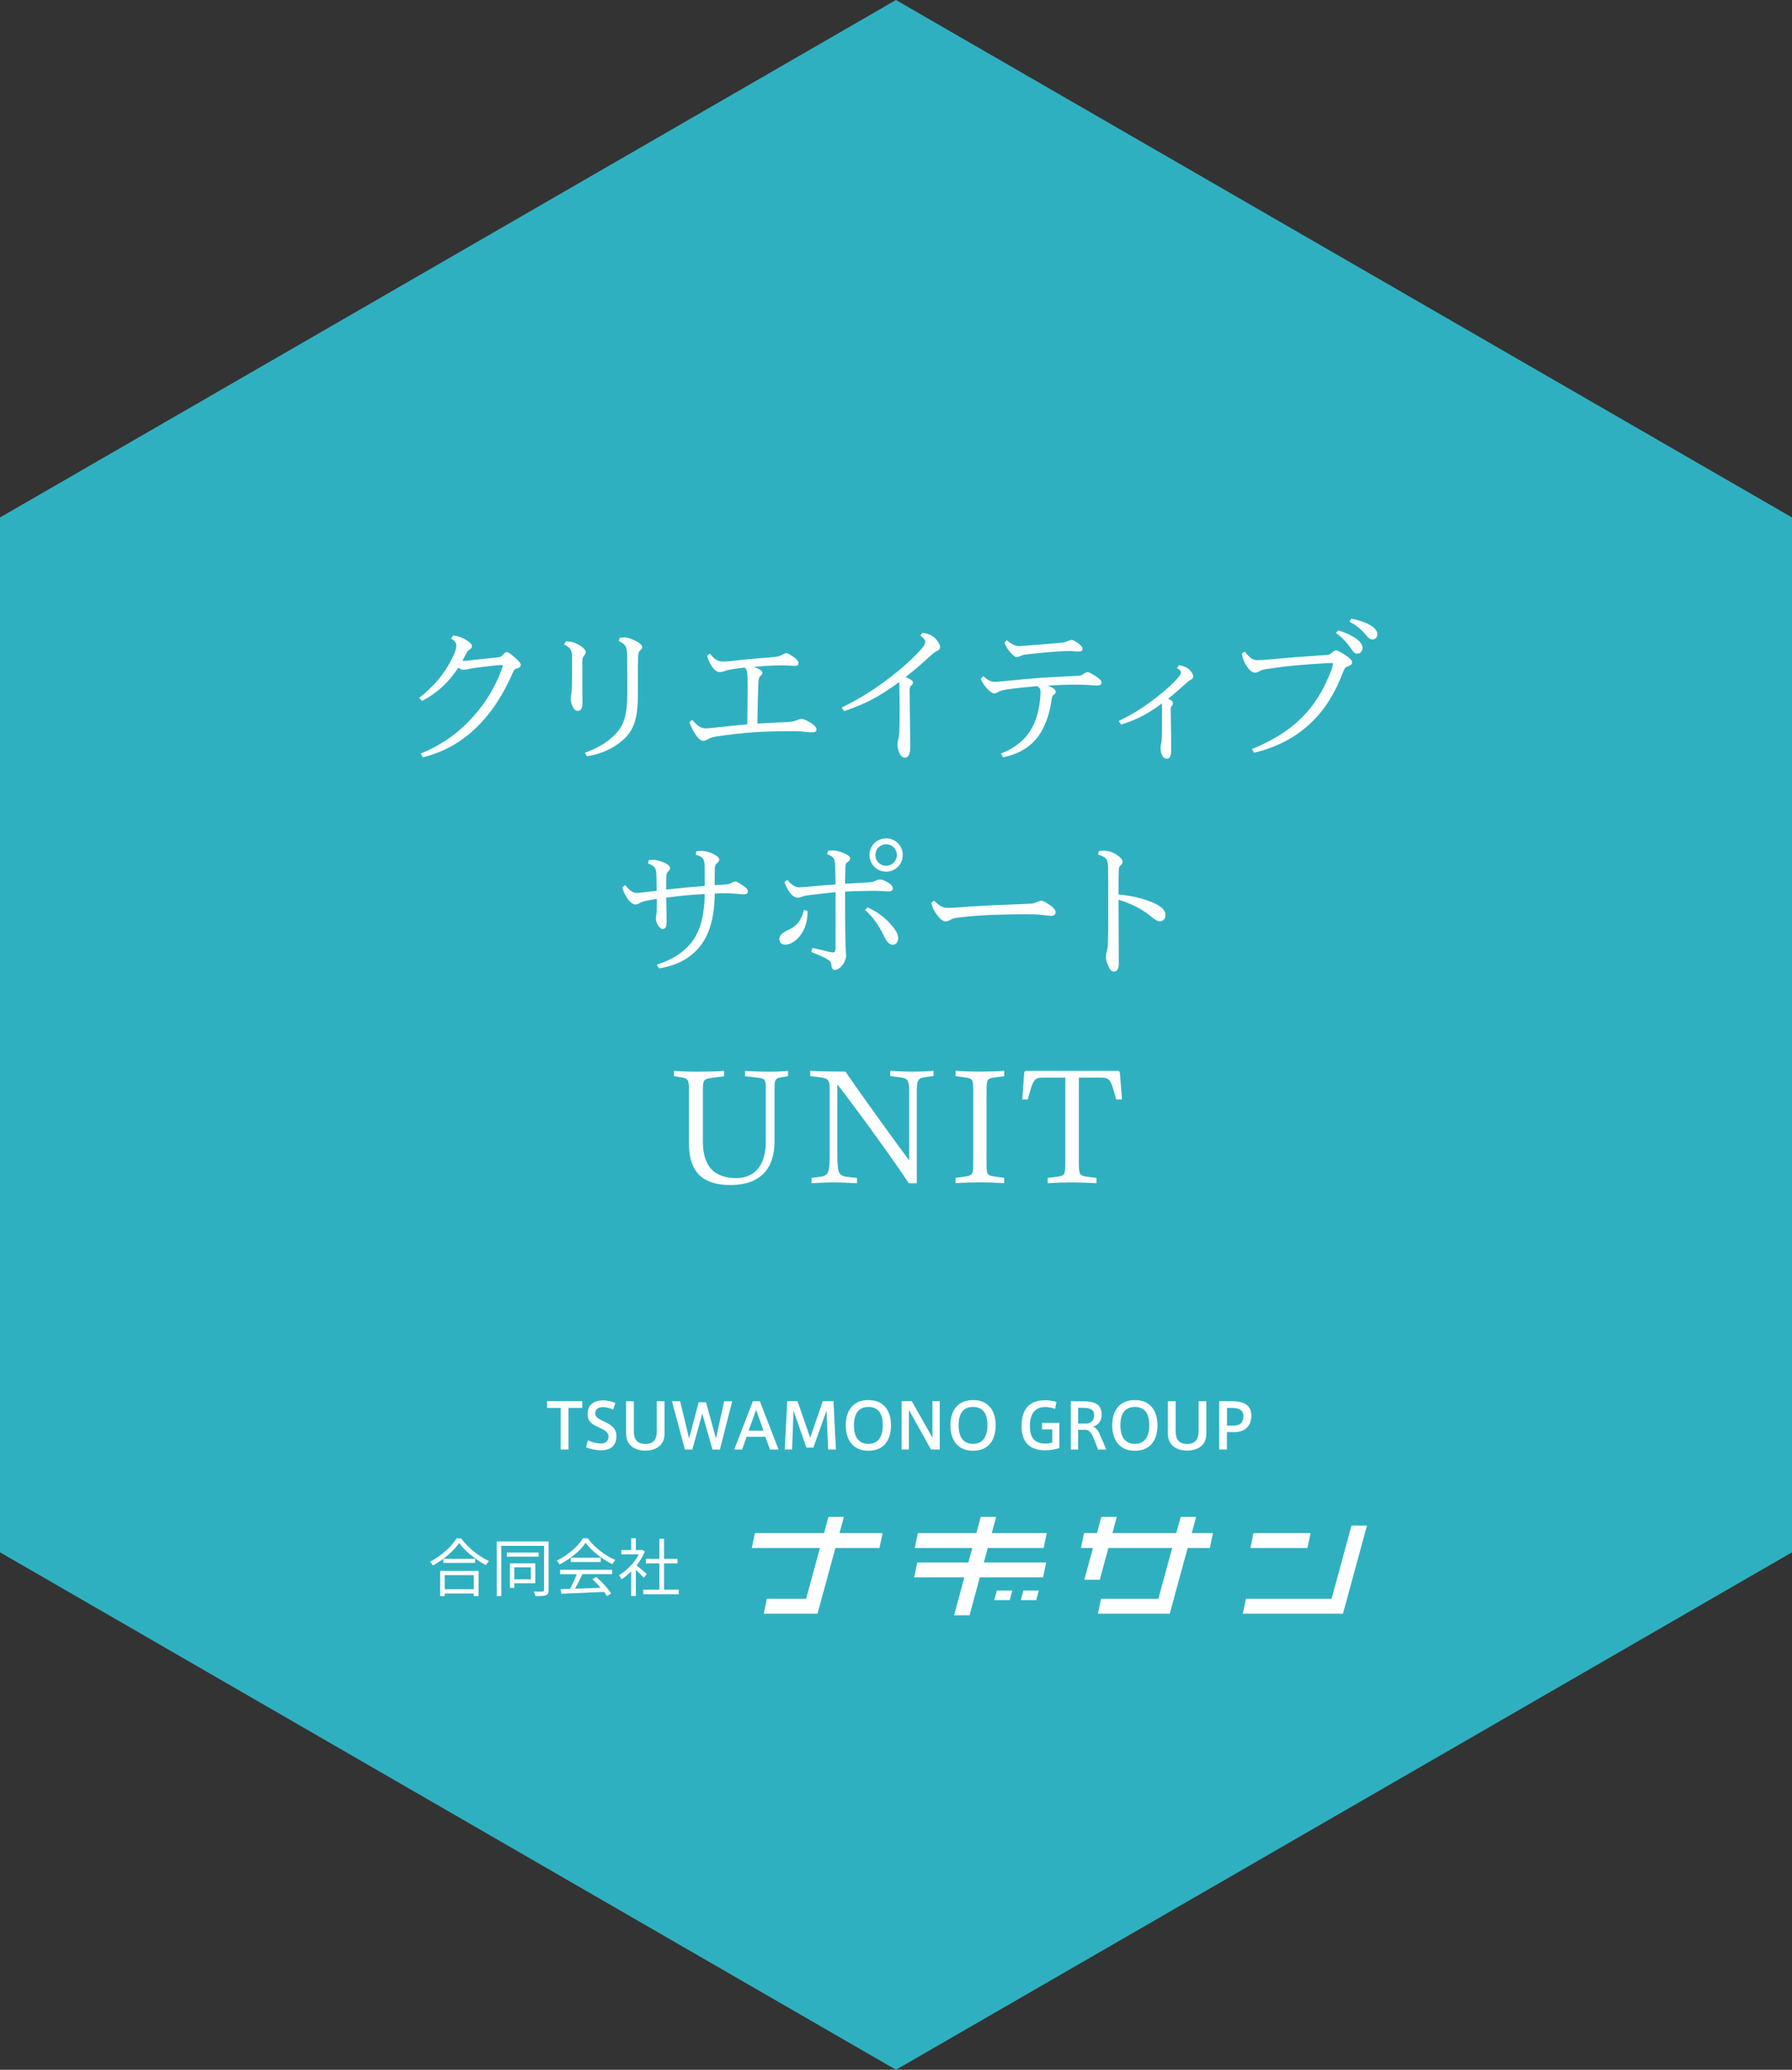 <?xml version="1.0" encoding="UTF-8"?><svg id="_レイヤー_2" xmlns="http://www.w3.org/2000/svg" viewBox="0 0 242.31 279.79"><rect x="0" y="0" width="242.31" height="279.79" fill="#333333" stroke="none"/><defs><style>.cls-1{fill:#fff;}.cls-2{fill:#2fb0c0;}</style></defs><g id="_原稿"><g><polygon class="cls-2" points="0 69.95 0 209.84 121.15 279.79 242.31 209.84 242.31 69.95 121.15 0 0 69.95"/><g><path class="cls-1" d="M62.8,89.34c.25,0,.7-.06,1.21-.13,1.11-.13,2.32-.23,3.21-.34,.49-.04,.53-.11,.81-.4,.21-.23,.36-.32,.51-.32,.17,0,.38,.13,1.02,.68,.74,.66,.85,.83,.85,1.04,0,.25-.15,.4-.49,.49-.34,.08-.36,.11-.62,.66-1.3,2.96-2.91,5.51-5.21,7.63-1.93,1.79-4.23,3.06-6.91,3.72l-.28-.51c2.42-.98,4.57-2.4,6.31-4.17,2.04-2.04,3.57-4.38,4.65-7.25,.08-.26,.11-.38,.11-.47,0-.06-.02-.08-.13-.08-.08,0-.15,0-.4,.02-1.08,.11-2.36,.26-3.42,.4-.28,.04-.6,.11-.79,.15-.25,.06-.45,.08-.62,.08s-.38-.11-.64-.28c-1.32,2-2.83,3.42-4.91,4.49l-.38-.42c2-1.55,3.59-3.38,4.72-5.91,.23-.55,.3-.85,.3-1.13,0-.4-.23-.7-.7-.96l.25-.42c.74,.04,1.4,.34,1.91,.68,.4,.28,.66,.51,.66,.72,0,.19-.11,.38-.36,.53-.23,.15-.3,.28-.45,.57-.11,.21-.21,.42-.49,.91h.25Z"/><path class="cls-1" d="M76.52,86.7h.17c.74,0,1.49,.36,1.91,.68,.34,.23,.6,.53,.6,.77,0,.15-.06,.3-.23,.49-.17,.19-.23,.38-.23,.85,0,1.42,.02,3.08,.02,5.57,0,.74-.28,1.04-.62,1.04-.32,0-.53-.19-.72-.62-.17-.38-.25-.7-.25-1,0-.19,.04-.42,.08-.68,.04-.26,.06-.49,.08-.98,.02-1.15,.02-2.66,.02-4.08,0-.85-.21-1.17-1.08-1.64l.25-.4Zm7.31-.49c.15-.02,.36-.04,.57-.04,.62,0,1.19,.28,1.7,.55,.4,.21,.74,.51,.74,.74,0,.15-.06,.28-.28,.47-.23,.19-.25,.38-.28,.94-.02,.85-.02,1.7-.02,2.51v2.4c0,3.34-.53,4.89-1.98,6.21-1.28,1.15-2.87,1.91-4.93,2.25l-.25-.49c1.81-.66,3.19-1.49,4.23-2.64,1.02-1.11,1.49-2.47,1.49-5.33,0-1.42,0-3.27-.02-5.29-.02-1.04-.21-1.4-1.15-1.85l.17-.43Z"/><path class="cls-1" d="M93.61,97.33c.79,.89,1.21,1.13,1.85,1.13,.15,0,.43-.02,1.02-.08,1.51-.17,3.04-.32,4.57-.47,.02-1.64,.02-3.08,.04-4.42,0-.62,0-1.23-.02-2.06-.02-.66-.06-.87-.38-1.19-.55,.06-1.15,.15-1.59,.21-.47,.06-.79,.15-1.08,.25-.3,.11-.49,.15-.72,.15-.25,0-.57-.15-.85-.51-.3-.38-.7-1.02-.83-1.74l.38-.25c.62,.83,1.11,1.08,1.74,1.08,.28,0,.55-.02,1-.06,1.08-.13,2.13-.23,3.12-.32,1.06-.08,2.02-.17,2.78-.23,.64-.06,.87-.17,1.13-.32,.23-.13,.38-.21,.55-.21,.15,0,.51,.19,.98,.51,.47,.32,.68,.64,.68,.81,0,.25-.13,.4-.47,.4-.47,0-1.13-.09-2.19-.06-1.4,.02-2.36,.11-3.42,.19,.23,.08,.47,.17,.62,.25,.45,.23,.57,.4,.57,.57,0,.13-.06,.23-.21,.36-.19,.15-.3,.32-.32,.89-.08,1.49-.11,3.34-.15,5.59l3.95-.19c.66-.04,1.02-.11,1.4-.26,.32-.13,.51-.17,.64-.17,.23,0,.55,.13,1.19,.51,.66,.4,.81,.72,.81,.93,0,.26-.19,.38-.62,.38-.21,0-.45-.02-.79-.06-.21-.02-.55-.06-.91-.08-.4-.02-.83-.02-1.3-.02-1.89,.02-3.51,.04-4.91,.15-1.66,.13-3.29,.3-4.91,.55-.7,.11-.94,.21-1.23,.38-.28,.15-.45,.23-.66,.23-.26,0-.55-.23-.89-.68-.34-.45-.7-1.11-.96-1.87l.38-.28Z"/><path class="cls-1" d="M113.81,95.65c2.38-1.19,4-2.19,5.84-3.55,2.06-1.51,3.83-3.1,5-4.44,.36-.42,.47-.74,.47-.93,0-.17-.17-.45-.68-.83l.3-.36c.81,.08,1.49,.45,1.85,.89,.3,.38,.53,.74,.53,1.04,0,.28-.17,.4-.47,.55-.28,.13-.45,.28-.89,.68-.98,.89-2.06,1.85-3.32,2.83,.19,.08,.43,.19,.6,.28,.23,.11,.4,.23,.4,.45,0,.17-.06,.28-.21,.4-.19,.17-.23,.28-.23,.72,.02,2.57,.06,5.02,.08,7.59,0,1.13-.3,1.45-.76,1.45-.25,0-.51-.23-.66-.53-.17-.34-.3-.83-.3-1.21,0-.32,.04-.51,.13-.85,.06-.3,.08-.53,.11-.89,.04-.96,.04-1.89,.04-2.81s0-1.81-.02-2.59c0-.55,0-.96-.04-1.34-.4,.3-.79,.57-1.23,.87-2.15,1.45-3.66,2.19-6.21,3.06l-.32-.47Z"/><path class="cls-1" d="M132.96,91.4c.68,.62,1.1,.77,1.57,.77,.19,0,.55-.02,1.08-.08,2.04-.21,3.72-.36,5.48-.49,1.32-.08,2.72-.13,4.29-.23,.7-.04,.81-.06,1.06-.23,.28-.19,.47-.28,.62-.28,.19,0,.49,.17,.98,.47,.74,.47,.89,.68,.89,.96,0,.26-.19,.38-.64,.38-.28,0-.89-.06-1.21-.08-.36-.02-.96-.04-1.53-.04-1.11,0-2.53,.04-3.87,.13,.19,.06,.36,.15,.49,.21,.42,.23,.57,.42,.57,.62,0,.15-.02,.23-.23,.38s-.23,.19-.3,.64c-.25,1.72-.76,3.49-1.74,4.89-1.04,1.47-2.64,2.51-4.85,2.95l-.28-.51c1.81-.68,3.19-1.79,4.02-3.15,.76-1.25,1.15-2.76,1.3-4.36,.02-.28,.04-.55,.04-.83,0-.34-.08-.55-.49-.77-1.4,.13-2.78,.25-4.21,.47-.68,.11-.89,.25-1.06,.34-.19,.11-.36,.17-.53,.17-.23,0-.64-.3-1-.72-.25-.28-.62-.74-.79-1.25l.32-.34Zm3.15-4.87c.74,.62,1.25,.81,1.64,.81,.21,0,.4-.02,1.02-.06l2.34-.19,2.51-.23c.4-.04,.55-.11,.79-.21,.19-.08,.34-.15,.47-.15,.19,0,.53,.19,.79,.38,.32,.23,.7,.51,.7,.83,0,.23-.17,.36-.42,.36-.53,0-.83-.06-1.34-.06-1.04,0-2.36,.11-3.29,.19-.98,.09-1.89,.19-2.64,.28-.34,.04-.51,.11-.74,.21-.15,.06-.3,.13-.47,.13-.21,0-.53-.26-.83-.6-.28-.32-.62-.81-.83-1.34l.32-.34Z"/><path class="cls-1" d="M159.45,89.93c.72,.11,1.19,.34,1.57,.81,.21,.28,.32,.49,.32,.68,0,.21-.06,.32-.34,.47-.23,.13-.34,.21-.68,.53-.79,.72-1.55,1.38-2.36,2.04,.15,.06,.25,.13,.36,.19,.19,.13,.28,.25,.28,.4,0,.13-.02,.21-.15,.36-.11,.13-.15,.25-.15,.49,0,1.34,.06,2.76,.06,4.25v1.27c0,.87-.21,1.15-.64,1.15-.23,0-.45-.19-.57-.43-.13-.23-.23-.7-.23-1,0-.23,.02-.36,.08-.59,.04-.19,.08-.38,.08-.64,.06-1.32,.04-2.66,.04-3.97,0-.4,0-.66-.02-.85-.28,.21-.55,.4-.83,.6-1.59,1.08-2.74,1.64-4.68,2.25l-.32-.47c1.7-.85,3.04-1.64,4.4-2.66,1.32-1,2.66-2.08,3.7-3.29,.21-.23,.32-.51,.32-.62,0-.17-.17-.34-.55-.62l.3-.36Z"/><path class="cls-1" d="M169.3,101.26c2.59-1.08,4.72-2.32,6.48-4.02,1.81-1.7,3.17-3.85,4.23-6.63,.15-.4,.23-.72,.23-.85,0-.11-.02-.13-.17-.13-.23,0-.7,.02-1.06,.04-1.38,.08-2.55,.17-3.87,.28-1.45,.13-2.68,.32-3.89,.49-.51,.08-.7,.15-.93,.28-.23,.13-.43,.21-.64,.21-.26,0-.62-.21-.96-.68-.4-.53-.72-1.25-.79-1.91l.4-.25c.68,.91,1.11,1.15,1.74,1.15,.19,0,.57-.02,.94-.04,1.36-.13,2.72-.25,4.06-.36,1.49-.11,2.91-.19,4.27-.3,.42-.02,.45-.06,.79-.34,.3-.23,.43-.28,.55-.28s.4,.11,1.11,.55c.79,.51,1.04,.81,1.04,1.06,0,.23-.15,.4-.53,.53-.4,.13-.47,.21-.79,1.02-1.15,3-2.72,5.36-4.83,7.16-1.91,1.64-4.23,2.83-7.1,3.51l-.3-.49Zm11.65-16.05c2.42,.77,3.29,1.68,3.29,2.38,0,.4-.3,.77-.7,.77-.36,0-.55-.21-1.04-.94-.49-.7-1.13-1.34-1.85-1.85l.3-.36Zm1.76-1.59c2.51,.53,3.53,1.36,3.53,2.12,0,.4-.25,.7-.68,.7-.3,0-.49-.13-1.04-.81-.55-.64-1.25-1.17-2.04-1.59l.23-.42Z"/><path class="cls-1" d="M88.83,130.4c2.1-.7,3.59-1.62,4.7-3.04,1.23-1.59,1.72-3.83,1.76-6.5-1.7,.06-3.51,.25-5.21,.49,.02,.94,.06,2.08,.06,3.19,0,.79-.19,1.04-.55,1.04-.21,0-.49-.28-.68-.6-.13-.21-.23-.51-.23-.81,0-.15,.04-.38,.08-.64,.04-.25,.06-.49,.06-1.06v-.96c-.43,.06-.83,.15-1.23,.21-.55,.11-.81,.19-1.06,.34-.23,.13-.45,.21-.64,.21-.23,0-.64-.25-.94-.66-.3-.4-.68-1.04-.79-1.68l.38-.28c.66,.81,1.08,1.06,1.55,1.06,.15,0,.4-.02,.87-.08,.6-.06,1.21-.15,1.83-.21,0-.76-.02-1.57-.04-2.25-.02-.79-.21-1.11-1.13-1.45l.11-.45c.17-.02,.32-.04,.49-.04,.62,0,1.21,.19,1.7,.43,.4,.19,.68,.45,.68,.66,0,.17-.04,.3-.25,.49-.19,.17-.23,.3-.25,.74-.02,.47-.02,1.06-.02,1.7,1.72-.19,3.46-.36,5.21-.49,0-1.04,0-1.87-.02-2.76s-.28-1.23-1.19-1.45l.06-.47c.21-.04,.42-.06,.64-.06,.64,0,1.25,.19,1.74,.45,.55,.28,.74,.55,.74,.74,0,.15-.08,.3-.28,.45-.19,.15-.3,.25-.32,.72-.02,.76-.02,1.42-.02,2.27l1.02-.06c.7-.04,.91-.08,1.19-.21,.23-.11,.42-.23,.55-.23,.19,0,.45,.15,1.02,.53,.55,.36,.7,.57,.7,.85,0,.23-.15,.36-.53,.36-.34,0-.68-.04-1.06-.08-.51-.04-1.11-.06-1.68-.06-.4,0-.81,.02-1.21,.04-.02,3.08-.64,5.57-2.15,7.33-1.3,1.51-3.08,2.42-5.4,2.79l-.28-.51Z"/><path class="cls-1" d="M109.19,123.15v.13c0,1.25-.3,2.32-1.04,3.25-.53,.68-1.32,1.17-1.93,1.17-.49,0-.83-.23-.83-.74,0-.47,.25-.81,1.08-1.19,1.28-.59,1.81-1.23,2.25-2.78l.47,.17Zm3.8-2.55c-1.3,.13-2.66,.28-3.78,.43-.36,.04-.55,.11-.77,.19-.23,.08-.38,.13-.59,.13-.34,0-.66-.23-.94-.55-.3-.36-.66-.98-.83-1.57l.38-.3c.62,.77,1.11,1.02,1.66,1.02,.11,0,.36-.02,.89-.06,1.19-.11,2.59-.25,3.97-.34,0-.66-.02-1.62-.06-2.61-.02-.49-.08-.77-.25-.98-.13-.17-.43-.36-.85-.49l.15-.45c.19-.04,.43-.06,.66-.06,.47,0,1,.17,1.45,.36s.87,.42,.87,.72c0,.19-.11,.36-.36,.51-.23,.15-.26,.34-.28,.72-.02,.7-.04,1.59-.04,2.19,1.17-.08,2.38-.13,3.27-.19,.45-.04,.57-.08,.89-.23,.23-.11,.4-.15,.57-.15,.32,0,.81,.23,1.23,.51,.3,.19,.49,.45,.49,.7,0,.28-.21,.4-.55,.4-.3,0-.59-.02-.89-.04-.32-.02-.66-.04-1.08-.04-1.25,0-2.79,.04-3.93,.11,0,2.47,0,4.87,.06,7.21,0,.32,.02,.59,.04,.79,.02,.23,.04,.47,.04,.68,0,.34-.19,.81-.4,1.11-.3,.42-.68,.79-1.13,.79-.34,0-.42-.28-.47-.7-.04-.38-.15-.49-.49-.7-.42-.28-1.06-.55-2.23-1.04l.17-.53c.89,.19,1.57,.36,2.27,.53,.25,.06,.4,.08,.51,.08,.21,0,.34-.11,.34-.62v-7.5Zm4.32,2.06c1.36,.62,2.4,1.4,3.27,2.44,.62,.72,.87,1.25,.87,1.76,0,.47-.3,.85-.74,.85s-.79-.34-1.23-1.28c-.6-1.23-1.38-2.44-2.51-3.42l.34-.36Zm4.76-7.08c0,1.25-1,2.25-2.25,2.25s-2.25-1-2.25-2.25,1-2.25,2.25-2.25,2.25,1,2.25,2.25Zm-3.7,0c0,.81,.64,1.45,1.45,1.45s1.45-.64,1.45-1.45-.64-1.45-1.45-1.45-1.45,.64-1.45,1.45Z"/><path class="cls-1" d="M126.31,121.75c.77,.79,1.25,.98,1.96,.98,.23,0,.55-.02,1.1-.06,1.72-.11,3.32-.23,4.8-.3,1.68-.06,3.51-.13,5.08-.21,.51-.02,.57-.06,.96-.23,.25-.11,.42-.17,.59-.17,.21,0,.47,.13,1.08,.53,.62,.4,.85,.74,.85,1,0,.3-.17,.51-.57,.51-.42,0-.91-.08-1.28-.13-.59-.06-1.4-.08-2.44-.08-.91,0-2.59,.02-4.23,.08-1.51,.06-3.21,.19-4.59,.36-.6,.06-.85,.15-1.13,.32-.21,.13-.45,.21-.64,.21-.23,0-.57-.19-.89-.55-.45-.53-.89-1.23-1.04-1.98l.38-.28Z"/><path class="cls-1" d="M148.59,115.05c.21-.04,.47-.06,.72-.06,.74,0,1.47,.38,1.91,.72,.45,.34,.57,.57,.57,.77,0,.15-.06,.3-.23,.47-.23,.21-.25,.25-.28,.62-.04,1.06-.04,2.19-.04,3.34,1.96,.19,3.53,.6,4.8,1.17,1.17,.53,1.55,1.08,1.55,1.62s-.34,.83-.74,.83c-.34,0-.6-.13-1.23-.66-1.13-.94-2.61-1.72-4.38-2.25,0,2.51,.04,5.12,.04,8.63,0,.81-.3,1.08-.64,1.08s-.55-.23-.79-.76c-.21-.49-.32-.91-.32-1.15,0-.17,.02-.45,.13-.81,.08-.34,.13-.53,.15-1.11,.04-1.15,.04-2.4,.04-3.7v-2.61c0-1.25,0-2.57-.02-3.83-.02-1.19-.15-1.45-1.36-1.85l.11-.45Z"/><path class="cls-1" d="M106.56,145.47l-.66,.11c-1.13,.19-1.17,.26-1.17,1.79v6.95c0,3.7-1.98,5.87-5.95,5.87s-5.63-1.93-5.63-5.7v-6.99c0-1.53-.04-1.72-1.17-1.89l-.85-.13v-.72c.79,.06,1.98,.11,3.06,.11s2.89-.04,3.72-.11v.72l-1.57,.21c-1.23,.17-1.3,.28-1.3,1.81v6.82c0,3.29,1.49,4.93,4.51,4.93,2.27,0,4-1.47,4-4.91v-6.97c0-1.53-.06-1.57-1.3-1.72l-1.51-.17v-.72c.87,.06,2.19,.11,3.27,.11s1.79-.04,2.55-.11v.72Z"/><path class="cls-1" d="M120.38,145.45v-.7c.87,.06,1.91,.11,3,.11,1.15,0,2-.04,2.85-.11v.7l-.96,.13c-1.23,.17-1.3,.43-1.3,2.13v12.24h-1.08c-2.21-3.36-7.67-10.84-9.67-13.37v8.95c0,2.85,.04,3.4,1.32,3.55l1.34,.15v.72c-1.02-.06-2.02-.11-3.08-.11-1.15,0-2.06,.04-3.06,.11v-.72l1.13-.15c1.28-.17,1.32-.68,1.32-3.55v-8.21c0-1.36-.19-1.57-1.51-1.72l-1.13-.13v-.72c1,.08,3.7,.11,4.78,.11,1.66,2.47,6.74,9.52,8.61,12.01v-9.16c0-1.7-.15-1.96-1.36-2.1l-1.19-.15Z"/><path class="cls-1" d="M135.79,145.47l-1.11,.15c-1.21,.17-1.28,.21-1.28,1.87v9.71c0,1.64,.06,1.7,1.28,1.87l1.11,.15v.72c-.89-.06-2.1-.11-3.29-.11s-2.4,.04-3.29,.11v-.72l1.11-.15c1.19-.17,1.28-.23,1.28-1.87v-9.71c0-1.66-.08-1.7-1.28-1.87l-1.11-.15v-.72c.87,.06,2.13,.11,3.29,.11s2.4-.04,3.29-.11v.72Z"/><path class="cls-1" d="M151.71,148.62h-.79c-.76-2.85-.81-2.95-2.34-2.95h-2.7v11.54c0,1.62,.11,1.72,1.21,1.87l1.17,.15v.72c-.79-.06-2.13-.11-3.32-.11-1.06,0-2.49,.04-3.27,.11v-.72l1.17-.15c1.11-.15,1.21-.26,1.21-1.87v-11.54h-2.74c-1.53,0-1.55,.11-2.34,2.95h-.74l.26-3.59c.02-.21,.11-.28,.36-.28h12.2c.25,0,.36,.06,.38,.28l.28,3.59Z"/></g></g><g><g><path class="cls-1" d="M75.82,195.94v-5.62h-1.85v-.91h4.76v.91h-1.86v5.62h-1.05Z"/><path class="cls-1" d="M82.9,190.56c-.37-.19-.92-.35-1.34-.35-.47,0-1.08,.16-1.08,.87,0,.49,.48,.73,1.11,1.03,.96,.46,1.76,.89,1.76,2.02,0,1.44-.97,1.92-2.04,1.92-.71,0-1.57-.18-2.07-.41l.26-.94c.5,.24,1.2,.43,1.75,.43,.49,0,1.03-.2,1.03-.94,0-.53-.42-.84-1.27-1.22-.93-.42-1.56-.78-1.56-1.83,0-1.43,1.15-1.84,2.01-1.84,.71,0,1.37,.18,1.74,.36l-.29,.9Z"/><path class="cls-1" d="M87.24,196.09c-1.45,0-2.58-.77-2.58-2.26v-4.41h1.05v4.05c0,.98,.34,1.72,1.55,1.72s1.55-.74,1.55-1.72v-4.05h1.05v4.41c0,1.49-1.11,2.26-2.61,2.26h0Z"/><path class="cls-1" d="M97.94,189.42h1.07l-1.67,6.53h-1l-1.38-4.84-1.35,4.84h-1l-1.75-6.53h1.11l1.21,5.04,1.29-4.9h1l1.34,4.9,1.11-5.04Z"/><path class="cls-1" d="M101.8,189.42h.95l2.52,6.53h-1.15l-.64-1.73h-2.52l-.62,1.73h-1.06l2.52-6.53Zm1.44,3.98l-1-2.82-1.01,2.82h2.01Z"/><path class="cls-1" d="M109.95,195.69h-.91l-1.74-4.99-.2,5.24h-.99l.34-6.53h1.39l1.71,4.94,1.71-4.94h1.44l.33,6.53h-1.05l-.22-5.25-1.78,5Z"/><path class="cls-1" d="M114.36,192.66c0-1.67,.75-3.4,3.06-3.4s3.06,1.73,3.06,3.41-.71,3.44-3.06,3.44c-2.13,0-3.06-1.54-3.06-3.44h0Zm1.11,0c0,1.85,.84,2.52,1.95,2.52s1.95-.7,1.95-2.52c0-1.67-.68-2.47-1.95-2.47s-1.95,.82-1.95,2.47h0Z"/><path class="cls-1" d="M122.9,195.94h-.99v-6.53h1.38l2.79,4.93v-4.93h.99v6.53h-1.19l-2.98-5.34v5.34Z"/><path class="cls-1" d="M128.51,192.66c0-1.67,.75-3.4,3.06-3.4s3.06,1.73,3.06,3.41-.71,3.44-3.06,3.44c-2.13,0-3.06-1.54-3.06-3.44h0Zm1.11,0c0,1.85,.84,2.52,1.95,2.52s1.95-.7,1.95-2.52c0-1.67-.68-2.47-1.95-2.47s-1.95,.82-1.95,2.47h0Z"/><path class="cls-1" d="M142.27,193.22h-1.37v-.88h2.34v3.4c-.44,.17-1.22,.31-1.92,.31-2.49,0-3.19-1.54-3.19-3.29s.65-3.48,3.17-3.48c.55,0,1.15,.11,1.55,.23l-.18,.94c-.38-.15-.88-.25-1.34-.25-1.49,0-2.07,1.05-2.07,2.57s.58,2.37,2.1,2.37c.31,0,.67-.05,.92-.14v-1.79Z"/><path class="cls-1" d="M147.82,194.29c-.33-.73-.58-1.01-1.1-1.01h-.94v2.67h-.99v-6.53h1.57c1.44,0,2.6,.27,2.6,1.78,0,.98-.52,1.44-1.15,1.65,.37,.16,.62,.44,.81,.86,.23,.53,.71,1.59,.96,2.24h-1.11c-.15-.45-.43-1.16-.65-1.66Zm.13-2.98c0-.81-.62-1-1.48-1h-.69v2.13h1.2c.54-.08,.97-.43,.97-1.13Z"/><path class="cls-1" d="M150.39,192.66c0-1.67,.75-3.4,3.06-3.4s3.06,1.73,3.06,3.41-.71,3.44-3.06,3.44c-2.13,0-3.06-1.54-3.06-3.44h0Zm1.11,0c0,1.85,.84,2.52,1.95,2.52s1.95-.7,1.95-2.52c0-1.67-.68-2.47-1.95-2.47s-1.95,.82-1.95,2.47h0Z"/><path class="cls-1" d="M160.5,196.09c-1.45,0-2.58-.77-2.58-2.26v-4.41h1.05v4.05c0,.98,.34,1.72,1.55,1.72s1.55-.74,1.55-1.72v-4.05h1.05v4.41c0,1.49-1.11,2.26-2.61,2.26h0Z"/><path class="cls-1" d="M164.85,195.94v-6.53h1.67c1.56,0,2.68,.45,2.68,1.97s-1.03,2.21-2.26,2.21h-1.04v2.35h-1.05Zm1.82-3.22c.84,0,1.46-.25,1.46-1.27,0-.82-.57-1.13-1.56-1.13h-.66v2.4h.76Z"/></g><g><g><path class="cls-1" d="M62.36,207.96c.91,1.26,2.41,2.45,3.76,3.06-.15,.14-.31,.37-.42,.55-1.33-.69-2.83-1.89-3.62-2.99-.7,1.04-2.09,2.26-3.55,3.04-.08-.15-.25-.37-.39-.51,1.49-.75,2.92-2.05,3.59-3.15h.64Zm-2.85,4.39h5.2v3.41h-.65v-.35h-3.93v.35h-.62v-3.41Zm4.73-1.64v.56h-4.29v-.56h4.29Zm-4.11,2.21v1.91h3.93v-1.91h-3.93Z"/><path class="cls-1" d="M74.18,214.95c0,.39-.09,.58-.35,.69-.26,.1-.69,.12-1.43,.12-.03-.18-.13-.45-.23-.62,.54,.02,1.04,.02,1.18,0,.15,0,.21-.06,.21-.2v-5.97h-5.78v6.79h-.62v-7.39h7.02v6.57Zm-1.34-4.52h-4.31v-.56h4.31v.56Zm-3.3,3.6v.62h-.59v-3.32h3.43v2.7h-2.84Zm0-2.16v1.62h2.24v-1.62h-2.24Z"/><path class="cls-1" d="M79.48,207.95c.9,1.26,2.39,2.37,3.73,2.93-.15,.15-.3,.38-.41,.56-1.32-.64-2.82-1.78-3.61-2.88-.69,1.03-2.08,2.2-3.54,2.92-.07-.15-.23-.38-.37-.51,1.46-.7,2.88-1.93,3.54-3.02h.65Zm-3.75,4.25h7.04v.59h-4.01c-.3,.63-.67,1.37-1.01,1.97,1.06-.03,2.27-.08,3.47-.13-.35-.4-.75-.82-1.13-1.16l.54-.29c.79,.68,1.62,1.6,2.01,2.23l-.57,.35c-.1-.17-.23-.37-.39-.57-2.1,.1-4.31,.2-5.78,.25l-.09-.62c.37,0,.8-.02,1.26-.03,.32-.59,.69-1.37,.92-1.99h-2.25v-.59Zm5.5-1.63v.58h-4.05v-.58h4.05Z"/><path class="cls-1" d="M87.06,213.29c-.22-.25-.69-.73-1.08-1.09v3.54h-.63v-3.32c-.43,.43-.87,.79-1.31,1.07-.07-.16-.23-.45-.33-.57,1.02-.59,2.09-1.67,2.68-2.81h-2.38v-.58h1.34v-1.59h.63v1.59h.74l.11-.03,.36,.24c-.27,.66-.66,1.29-1.11,1.87,.4,.32,1.16,.98,1.37,1.16l-.39,.51Zm4.72,1.59v.63h-4.79v-.63h2.17v-3.55h-1.83v-.62h1.83v-2.71h.63v2.71h1.82v.62h-1.82v3.55h1.99Z"/></g><g><polygon class="cls-1" points="118.92 209.26 101.66 209.26 102.08 207.24 119.34 207.24 118.92 209.26"/><polygon class="cls-1" points="141.04 213.23 123.61 213.23 124.03 211.21 141.46 211.21 141.04 213.23"/><polygon class="cls-1" points="141.12 209.26 123.69 209.26 124.11 207.24 141.54 207.24 141.12 209.26"/><polygon class="cls-1" points="176.79 209.26 169.08 209.26 169.49 207.24 177.21 207.24 176.79 209.26"/><polygon class="cls-1" points="163.59 209.26 146.16 209.26 146.58 207.24 164.01 207.24 163.59 209.26"/><polygon class="cls-1" points="112.02 205.05 109 216.12 103.69 216.12 103.27 218.14 110.54 218.14 114.11 205.05 112.02 205.05"/><polygon class="cls-1" points="159.65 205.05 156.63 216.12 148.88 216.12 148.46 218.14 158.17 218.14 161.74 205.05 159.65 205.05"/><polygon class="cls-1" points="132.61 205.05 129.01 218.35 131.1 218.35 134.7 205.05 132.61 205.05"/><polygon class="cls-1" points="148.71 213.55 151.01 205.05 148.92 205.05 146.62 213.55 148.71 213.55"/><polygon class="cls-1" points="182.75 206.22 180.05 216.12 168.47 216.12 168.05 218.14 181.59 218.14 184.84 206.22 182.75 206.22"/><polygon class="cls-1" points="136.53 216.3 136.88 215.01 134.79 215.01 134.44 216.3 136.53 216.3"/><polygon class="cls-1" points="140.12 216.3 140.47 215.01 138.38 215.01 138.03 216.3 140.12 216.3"/></g></g></g></g></svg>